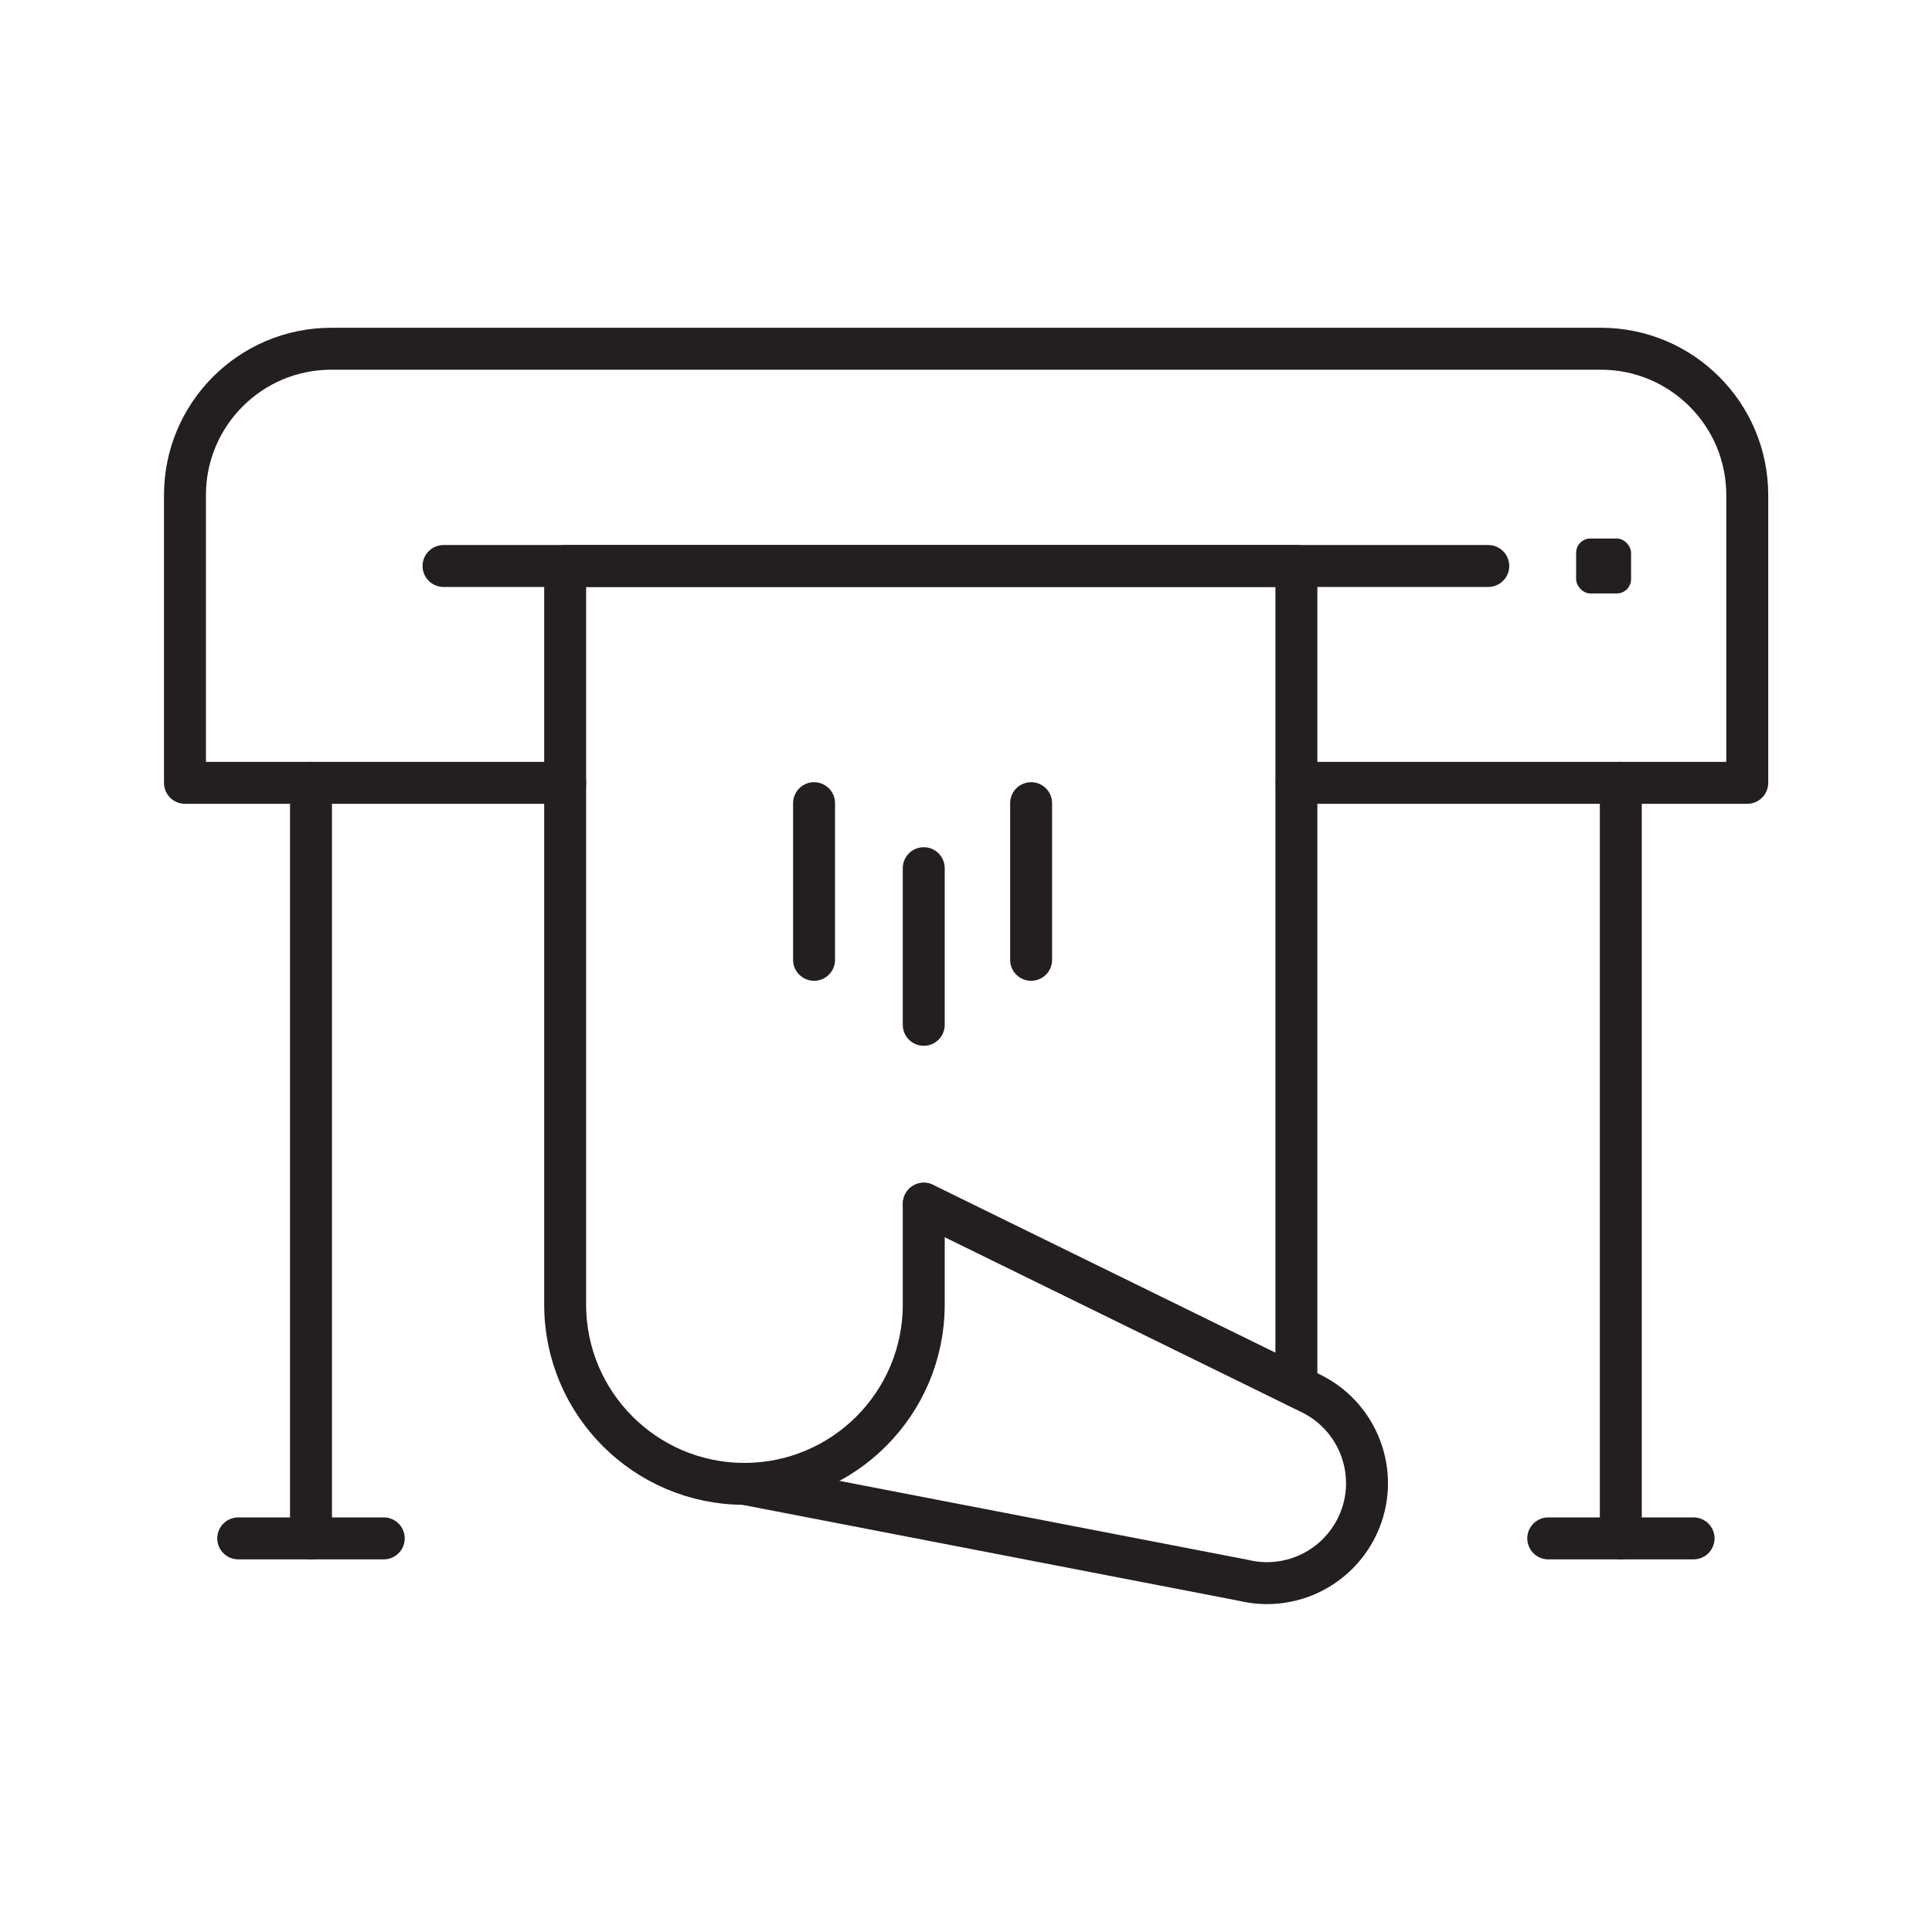 <?xml version="1.0" encoding="UTF-8"?>
<svg id="Layer_1" data-name="Layer 1" xmlns="http://www.w3.org/2000/svg" viewBox="0 0 92.13 92.13">
  <defs>
    <style>
      .cls-1 {
        fill: #231f20;
      }

      .cls-2 {
        fill: none;
        stroke: #231f20;
        stroke-linecap: round;
        stroke-linejoin: round;
        stroke-width: 2px;
      }
    </style>
  </defs>
  <line class="cls-2" x1="21.15" y1="26.99" x2="70.97" y2="26.99"/>
  <g>
    <g>
      <path class="cls-2" d="M61.82,66.1V26.99H26.95v35.22c0,4.72,3.83,8.55,8.55,8.55h0c4.72,0,8.55-3.83,8.55-8.55v-4.81"/>
      <path class="cls-2" d="M35.5,70.76l23.8,4.6c2.11.51,4.29-.47,5.32-2.38h0c1.28-2.38.32-5.34-2.1-6.53l-18.46-9.05"/>
      <g>
        <line class="cls-2" x1="49.17" y1="45.77" x2="49.17" y2="38.3"/>
        <line class="cls-2" x1="38.82" y1="45.77" x2="38.82" y2="38.3"/>
        <line class="cls-2" x1="44.05" y1="48.87" x2="44.05" y2="41.4"/>
      </g>
    </g>
    <path class="cls-2" d="M26.95,37.33H8.82v-13.72c0-3.85,3.12-6.98,6.98-6.98h60.54c3.85,0,6.98,3.12,6.98,6.98v13.72h-21.49"/>
    <rect class="cls-1" x="75.16" y="25.68" width="2.62" height="2.62" rx=".68" ry=".68"/>
    <g>
      <g>
        <line class="cls-2" x1="14.83" y1="37.33" x2="14.83" y2="73.36"/>
        <line class="cls-2" x1="18.3" y1="73.36" x2="11.36" y2="73.36"/>
      </g>
      <g>
        <line class="cls-2" x1="77.29" y1="37.33" x2="77.29" y2="73.36"/>
        <line class="cls-2" x1="80.76" y1="73.36" x2="73.83" y2="73.36"/>
      </g>
    </g>
  </g>
</svg>